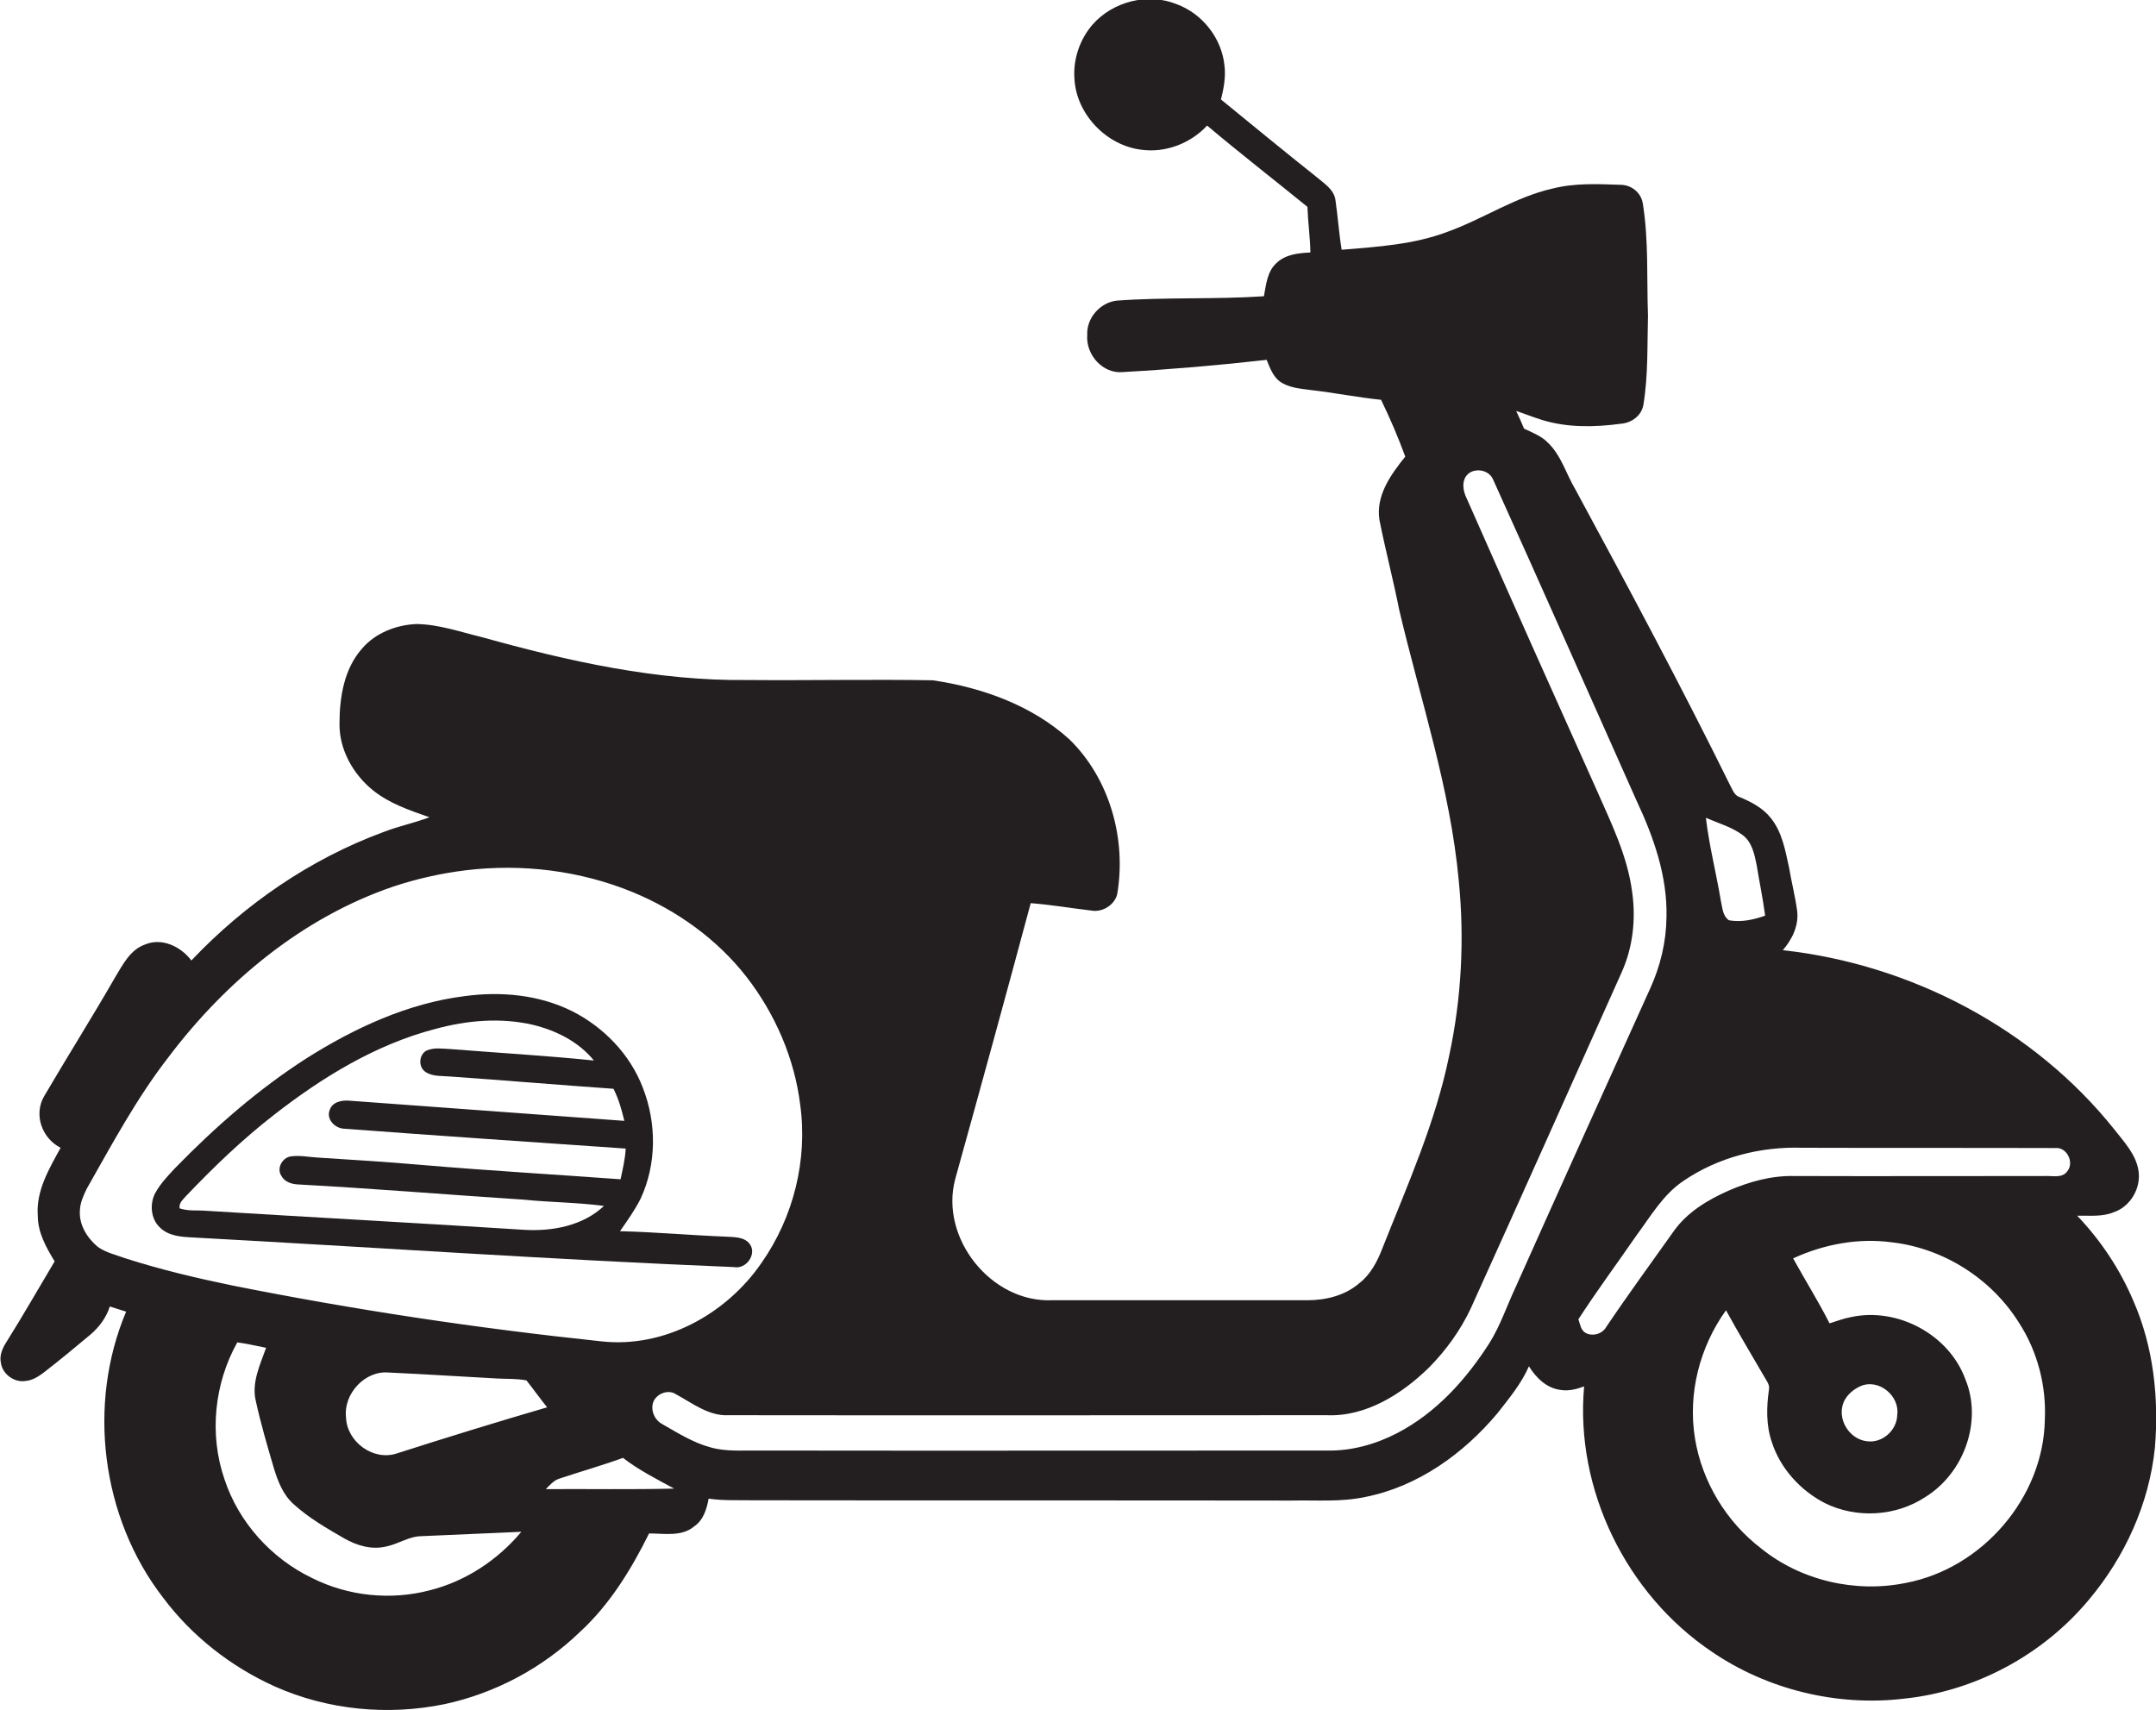 <?xml version="1.0" encoding="utf-8"?>
<!-- Generator: Adobe Illustrator 19.2.0, SVG Export Plug-In . SVG Version: 6.00 Build 0)  -->
<svg version="1.1" id="Layer_1" xmlns="http://www.w3.org/2000/svg" xmlns:xlink="http://www.w3.org/1999/xlink" x="0px" y="0px"
	 viewBox="0 0 793.2 629.3" enable-background="new 0 0 793.2 629.3" xml:space="preserve">
<g>
	<path fill="#231F20" d="M784.9,478.7c-4.9-11.6-12-22.3-20.7-31.4c4.5-0.1,9.2,0.5,13.5-1.3c6.2-2.1,10.2-9.1,9-15.6
		c-1-5.8-5.3-10.3-8.8-14.8c-29.7-37.2-74.9-60.8-122-66c3.4-3.9,5.9-9,5.3-14.3c-0.7-5.4-2.1-10.7-3-16.1c-1.4-6.3-2.5-13-6.7-18.2
		c-2.9-3.7-7.1-5.9-11.4-7.7c-1.8-0.5-2.5-2.3-3.3-3.8c-18.2-36.9-37.6-73.2-57.2-109.4c-3.4-5.7-5.2-12.5-10.1-17.2
		c-2.4-2.5-5.7-3.7-8.8-5.2c-0.9-2.2-1.9-4.4-2.9-6.5c3.3,1.1,6.5,2.4,9.8,3.4c9.3,2.8,19.2,2.6,28.8,1.3c3.8-0.3,7.5-2.9,8.2-6.9
		c1.8-10.8,1.4-21.9,1.7-32.8c-0.5-13.8,0.3-27.6-1.9-41.3c-0.6-4-4.2-6.9-8.2-6.9c-8.4-0.3-16.9-0.7-25.1,1.4
		c-13.7,3.1-25.5,11.2-38.6,15.9c-12.4,4.7-25.8,5.5-38.9,6.6c-1-6.1-1.4-12.3-2.3-18.4c-0.6-3.9-4.3-6.1-7.1-8.5
		c-11.8-9.4-23.4-18.9-35-28.4c1-4,1.8-8.2,1.3-12.4c-1-10.1-8.1-19.2-17.7-22.7c-10.5-4.2-23.3-1-30.8,7.5
		c-4.8,5.5-7.3,13-6.7,20.2c0.8,13,11.9,24.4,24.7,25.9c8.9,1.2,18.1-2.4,24.1-8.9c12.1,10.2,24.6,19.9,36.9,29.9
		c0.2,5.6,1,11.2,1.1,16.8c-4.4,0.2-9.2,0.7-12.5,3.9c-3.4,3.1-3.8,7.9-4.6,12.2c-18,1.2-36.1,0.3-54,1.6c-6.2,0.6-11.3,6.4-11,12.6
		c-0.6,7.2,5.6,14.4,13.1,13.7c17.7-1,35.3-2.5,52.9-4.5c1.2,2.9,2.3,6.1,4.9,8c3.3,2.3,7.5,2.6,11.3,3.1c8.7,1,17.2,2.7,25.9,3.6
		c3.3,6.8,6.3,13.8,8.9,20.9c-5.3,6.6-10.9,14.3-9.5,23.3c2.2,11.1,5.1,22.1,7.3,33.2c7.8,33.1,18.8,65.7,21.9,99.7
		c2.1,21.3,1,43-3.5,64c-5,24.6-15.3,47.6-24.5,70.8c-1.9,5-4.4,9.9-8.7,13.2c-5.2,4.5-12.3,6.2-19,6.2c-31.3,0-62.7,0-94,0
		c-22.4,0.9-41.3-22.9-35.6-44.5c9.4-33.8,18.7-67.7,27.8-101.6c7.7,0.6,15.2,1.9,22.9,2.8c3.8,0.4,7.9-2.2,8.9-6
		c3.5-20.3-2.7-42.6-17.6-57.1c-13.8-12.5-32-19-50.2-21.7c-22.7-0.4-45.4,0.1-68.1-0.1c-33.3,0.4-66-6.9-97.9-15.8
		c-7.9-1.9-15.8-4.7-24-4.8c-7.3,0.3-14.9,3.2-19.8,8.8c-6.8,7.5-8.5,18.1-8.5,27.9c-0.1,9.4,4.9,18.4,12.1,24.3
		c6.1,5,13.6,7.5,21,10.1c-5.6,2.1-11.5,3.3-17.1,5.5c-26.8,9.9-50.9,26.5-70.5,47.2c-3.8-5.1-10.8-8.5-17-5.9
		c-5.5,1.9-8.2,7.4-11,12c-8.5,14.8-17.6,29.2-26.2,43.9c-3.9,6.8-0.7,15.5,6.1,18.9c-4.2,7.7-9.1,15.8-8.4,25
		c0,6.2,3.1,11.7,6.2,16.8c-6,10.1-11.8,20.2-18,30.1c-1.3,2.1-2.3,4.6-1.8,7.1c0.5,4.2,4.9,7.5,9.1,6.8c2.5-0.2,4.7-1.6,6.7-3.1
		c5.8-4.5,11.5-9.2,17.1-13.9c3.3-2.8,5.9-6.3,7.2-10.4c2,0.6,4,1.3,6,1.9c-14.4,34.1-9.1,75.8,13.5,105.1
		c10.6,14.2,25,25.5,41.2,32.8c19.5,8.7,41.7,10.8,62.5,6.5c18.6-4,36-13.3,49.7-26.5c11-10.1,18.9-23,25.5-36.3
		c5.5,0,12,1.3,16.6-2.6c3.4-2.3,4.6-6.4,5.3-10.2c5.5,0.8,11,0.5,16.5,0.6c66,0.1,132,0,198,0.1c9-0.2,18.1,0.6,27-1.3
		c19.4-3.8,36.2-15.9,48.7-30.8c4.3-5.5,8.8-10.9,11.6-17.3c2.6,4.2,6.5,8.1,11.7,8.7c2.9,0.5,5.9-0.3,8.6-1.3
		c-3.4,37.9,15.5,76.5,47.1,97.7c20.4,13.9,46,20.1,70.5,17.2c26.3-2.7,51.2-16.1,68.1-36.4c13.3-15.8,22.2-35.4,24.3-56
		C794.3,514.4,792.3,495.6,784.9,478.7z M641.2,307.3c3.4,2.6,4.3,7.1,5.1,11.1c1,6.2,2.3,12.3,3.1,18.5c-4.2,1.5-8.8,2.5-13.3,1.7
		c-2.4-1.6-2.4-4.7-3-7.2c-1.7-10.2-4.3-20.3-5.5-30.5C632.2,302.9,637.2,304.3,641.2,307.3z M46.2,463c-3.5-1.3-7.3-2.1-10.3-4.3
		c-3.9-3.3-6.9-8.1-6.5-13.4c0.1-2.8,1.3-5.4,2.5-7.9c9.3-16.4,18.3-33.2,29.9-48.2c21.1-28,49.4-51.6,82.9-63
		c8.7-2.9,17.7-4.9,26.7-6c20.7-2.5,42.1,0.1,61.5,8.1c16.2,6.7,31,17.3,41.8,31.2c10.5,13.6,17.6,29.9,19.7,47
		c2.8,20.3-2.5,41.4-14.2,58.1c-13,19-36,31.6-59.2,28.9c-45.6-4.8-90.9-11.6-135.9-20.6C72.1,470.2,59,467.1,46.2,463z
		 M201.3,517.8c-18.5,5.4-37,11.1-55.4,17c-8.6,2.8-18.3-4.3-18.6-13.3c-1-8.6,6.9-17.3,15.7-16.5c13.3,0.6,26.7,1.5,40,2.2
		c3.6,0.2,7.2,0,10.7,0.7C196.3,511.2,198.7,514.6,201.3,517.8z M158.2,585.1c-14.4,3.8-30.1,2.2-43.4-4.5
		c-15-7.2-27-20.5-32.2-36.3c-5.7-16.5-3.8-35.2,4.7-50.4c3.6,0.5,7.1,1.3,10.6,2c-2.2,6.2-5.4,12.8-3.8,19.5
		c1.8,8.3,4.2,16.4,6.6,24.6c1.5,4.9,3.4,10,7.4,13.5c5.5,5,12.1,8.8,18.5,12.5c4.7,2.7,10.2,4.3,15.5,3c4.5-0.9,8.4-3.8,13.1-3.8
		c12.2-0.5,24.4-1.1,36.6-1.6C183.1,574,171.3,581.8,158.2,585.1z M200.8,547.9c1.5-1.5,3-3.3,5.1-3.9c7.8-2.6,15.6-4.8,23.3-7.6
		c5.8,4.5,12.4,7.8,18.8,11.3C232.3,548.1,216.5,547.8,200.8,547.9z M557.6,473.6c-3.2,6.8-5.6,14.1-9.6,20.5
		c-8.6,13.5-19.7,25.8-34,33.2c-7.9,4.1-16.8,6.6-25.8,6.4c-69.7,0-139.3,0.1-209,0c-6-0.1-12.1,0.5-17.9-1.2
		c-6.3-1.7-12-5.3-17.6-8.5c-2.9-1.5-4.5-5.2-3.3-8.3c1.3-3,5.5-4.6,8.3-2.7c6.1,3.3,12.1,8.1,19.4,7.7c73.3,0.1,146.6,0,220,0
		c14.5,0.6,27.7-7.8,37.7-17.6c6.2-6.3,11.5-13.6,15.3-21.7c18.6-41.1,37-82.3,55.4-123.4c4.2-9.2,5.4-19.6,4-29.6
		c-1.7-13.5-7.8-25.7-13.2-38c-16-35.6-31.9-71.2-47.6-106.8c-1.7-3.2-2.3-8.1,1.6-10c2.9-1.3,6.7-0.2,8,2.8
		c17.8,39.3,35.2,78.8,52.8,118.2c6.3,13.4,11.4,27.9,11,42.9c-0.1,9-2.2,17.8-5.9,26C590.6,400.2,574,436.9,557.6,473.6z
		 M752.3,522.4c-0.5,28.7-23.1,54.7-51.1,60c-18.4,3.8-38.6-0.8-53.3-12.7c-12.8-9.8-21.7-24.5-24.3-40.4
		c-2.7-16.5,1.7-33.7,11.4-47.2c4.5,8.2,9.3,16.2,14,24.3c0.8,1.5,2.2,3,1.8,4.9c-0.9,6.4-1.1,13.1,1.1,19.4
		c3.1,9.6,10.5,17.7,19.4,22.3c11.6,5.8,26.3,5,37.2-2.3c14.1-8.8,21-27.9,14.5-43.4c-6.1-16.4-25-26.4-42-22.7
		c-2.7,0.5-5.3,1.5-7.9,2.3c-4.1-8.1-9-15.9-13.4-23.9c11.3-5.2,24-7.6,36.4-5.9c19,2.2,36.6,13.4,46.7,29.6
		C749.6,497.2,752.9,509.9,752.3,522.4z M677.8,517.5c0.7-3.5,3.6-6.1,6.7-7.5c6.7-2.9,14.5,3.6,13.5,10.6c-0.1,5.6-5.4,10.4-11,9.7
		C680.9,529.7,676.5,523.3,677.8,517.5z M760.6,430.9c-1.9,2.8-5.7,1.6-8.5,1.8c-30.7,0-61.3,0.1-92,0c-8.4-0.2-16.6,2.1-24.2,5.4
		c-7.7,3.4-15.3,8-20.2,15c-8.3,11.7-16.8,23.3-24.8,35.2c-1.5,2.6-5.1,3.5-7.6,2.1c-1.8-1.1-2-3.3-2.6-5
		c6.8-10.5,14.3-20.6,21.4-30.9c5.2-7,9.7-14.9,17.1-19.9c12.8-8.8,28.5-12.8,43.9-12.3c31,0.1,62.1,0,93.1,0.1
		C760.4,422,763.2,427.7,760.6,430.9z"/>
	<path fill="#231F20" d="M275.9,457.8c-2-2.8-5.8-2.6-8.9-2.8c-13-0.5-25.9-1.7-38.9-2c2.7-3.9,5.5-7.8,7.6-12
		c5.9-12.7,5.9-27.8,0.8-40.8c-4.7-12.3-14.4-22.3-26.1-28.2c-12.1-6-26.1-7.3-39.4-5.5c-20.9,2.6-40.5,11.7-58.1,22.8
		c-17.8,11.4-33.8,25.4-48.5,40.5c-2.6,2.8-5.3,5.6-7.2,9c-2.2,4-1.8,9.6,1.6,12.8c3.2,3.2,7.9,3.5,12.1,3.7
		c66.4,3.6,132.7,8.2,199.1,10.9C274.5,467.1,278.5,461.5,275.9,457.8z M193,452.5c-39-2.5-78-4.6-117-7c-3.3-0.3-6.7,0.2-9.9-0.9
		c-0.4-2,1.3-3.3,2.4-4.6c10.1-10.6,20.7-20.8,32.3-29.8c17.7-13.8,37.4-25.9,59.3-31.6c11.7-3.2,24.2-4.3,36.1-1.5
		c8.5,2.1,16.7,6.2,22.3,13.1c-17.5-1.8-35.1-2.8-52.6-4.2c-2.9-0.1-6.1-0.7-8.9,0.5c-3,1.5-3.2,6.3-0.3,8c2.7,1.7,6.1,1.3,9.1,1.6
		c20,1.4,40,3.1,59.9,4.5c1.9,3.7,3,7.7,4,11.8c-33.6-2.5-67.3-4.9-100.9-7.4c-2.8-0.3-6.5,0.3-7.5,3.4c-1.4,3.5,2.1,6.9,5.5,6.9
		c34.5,2.6,68.9,4.9,103.4,7.3c-0.2,3.8-1.1,7.6-1.9,11.3c-24.5-1.8-48.9-3.2-73.4-5.3c-12.7-1.1-25.4-1.9-38.2-2.7
		c-3.3-0.2-6.5-0.9-9.8-0.4c-3.1,0.5-5.2,4.4-3.4,7.1c1.2,2.3,3.8,3.1,6.2,3.2c27.7,1.5,55.4,3.8,83,5.6c9.8,1,19.7,1,29.5,2.3
		C214.6,450.9,203.5,453.1,193,452.5z"/>
</g>
</svg>
